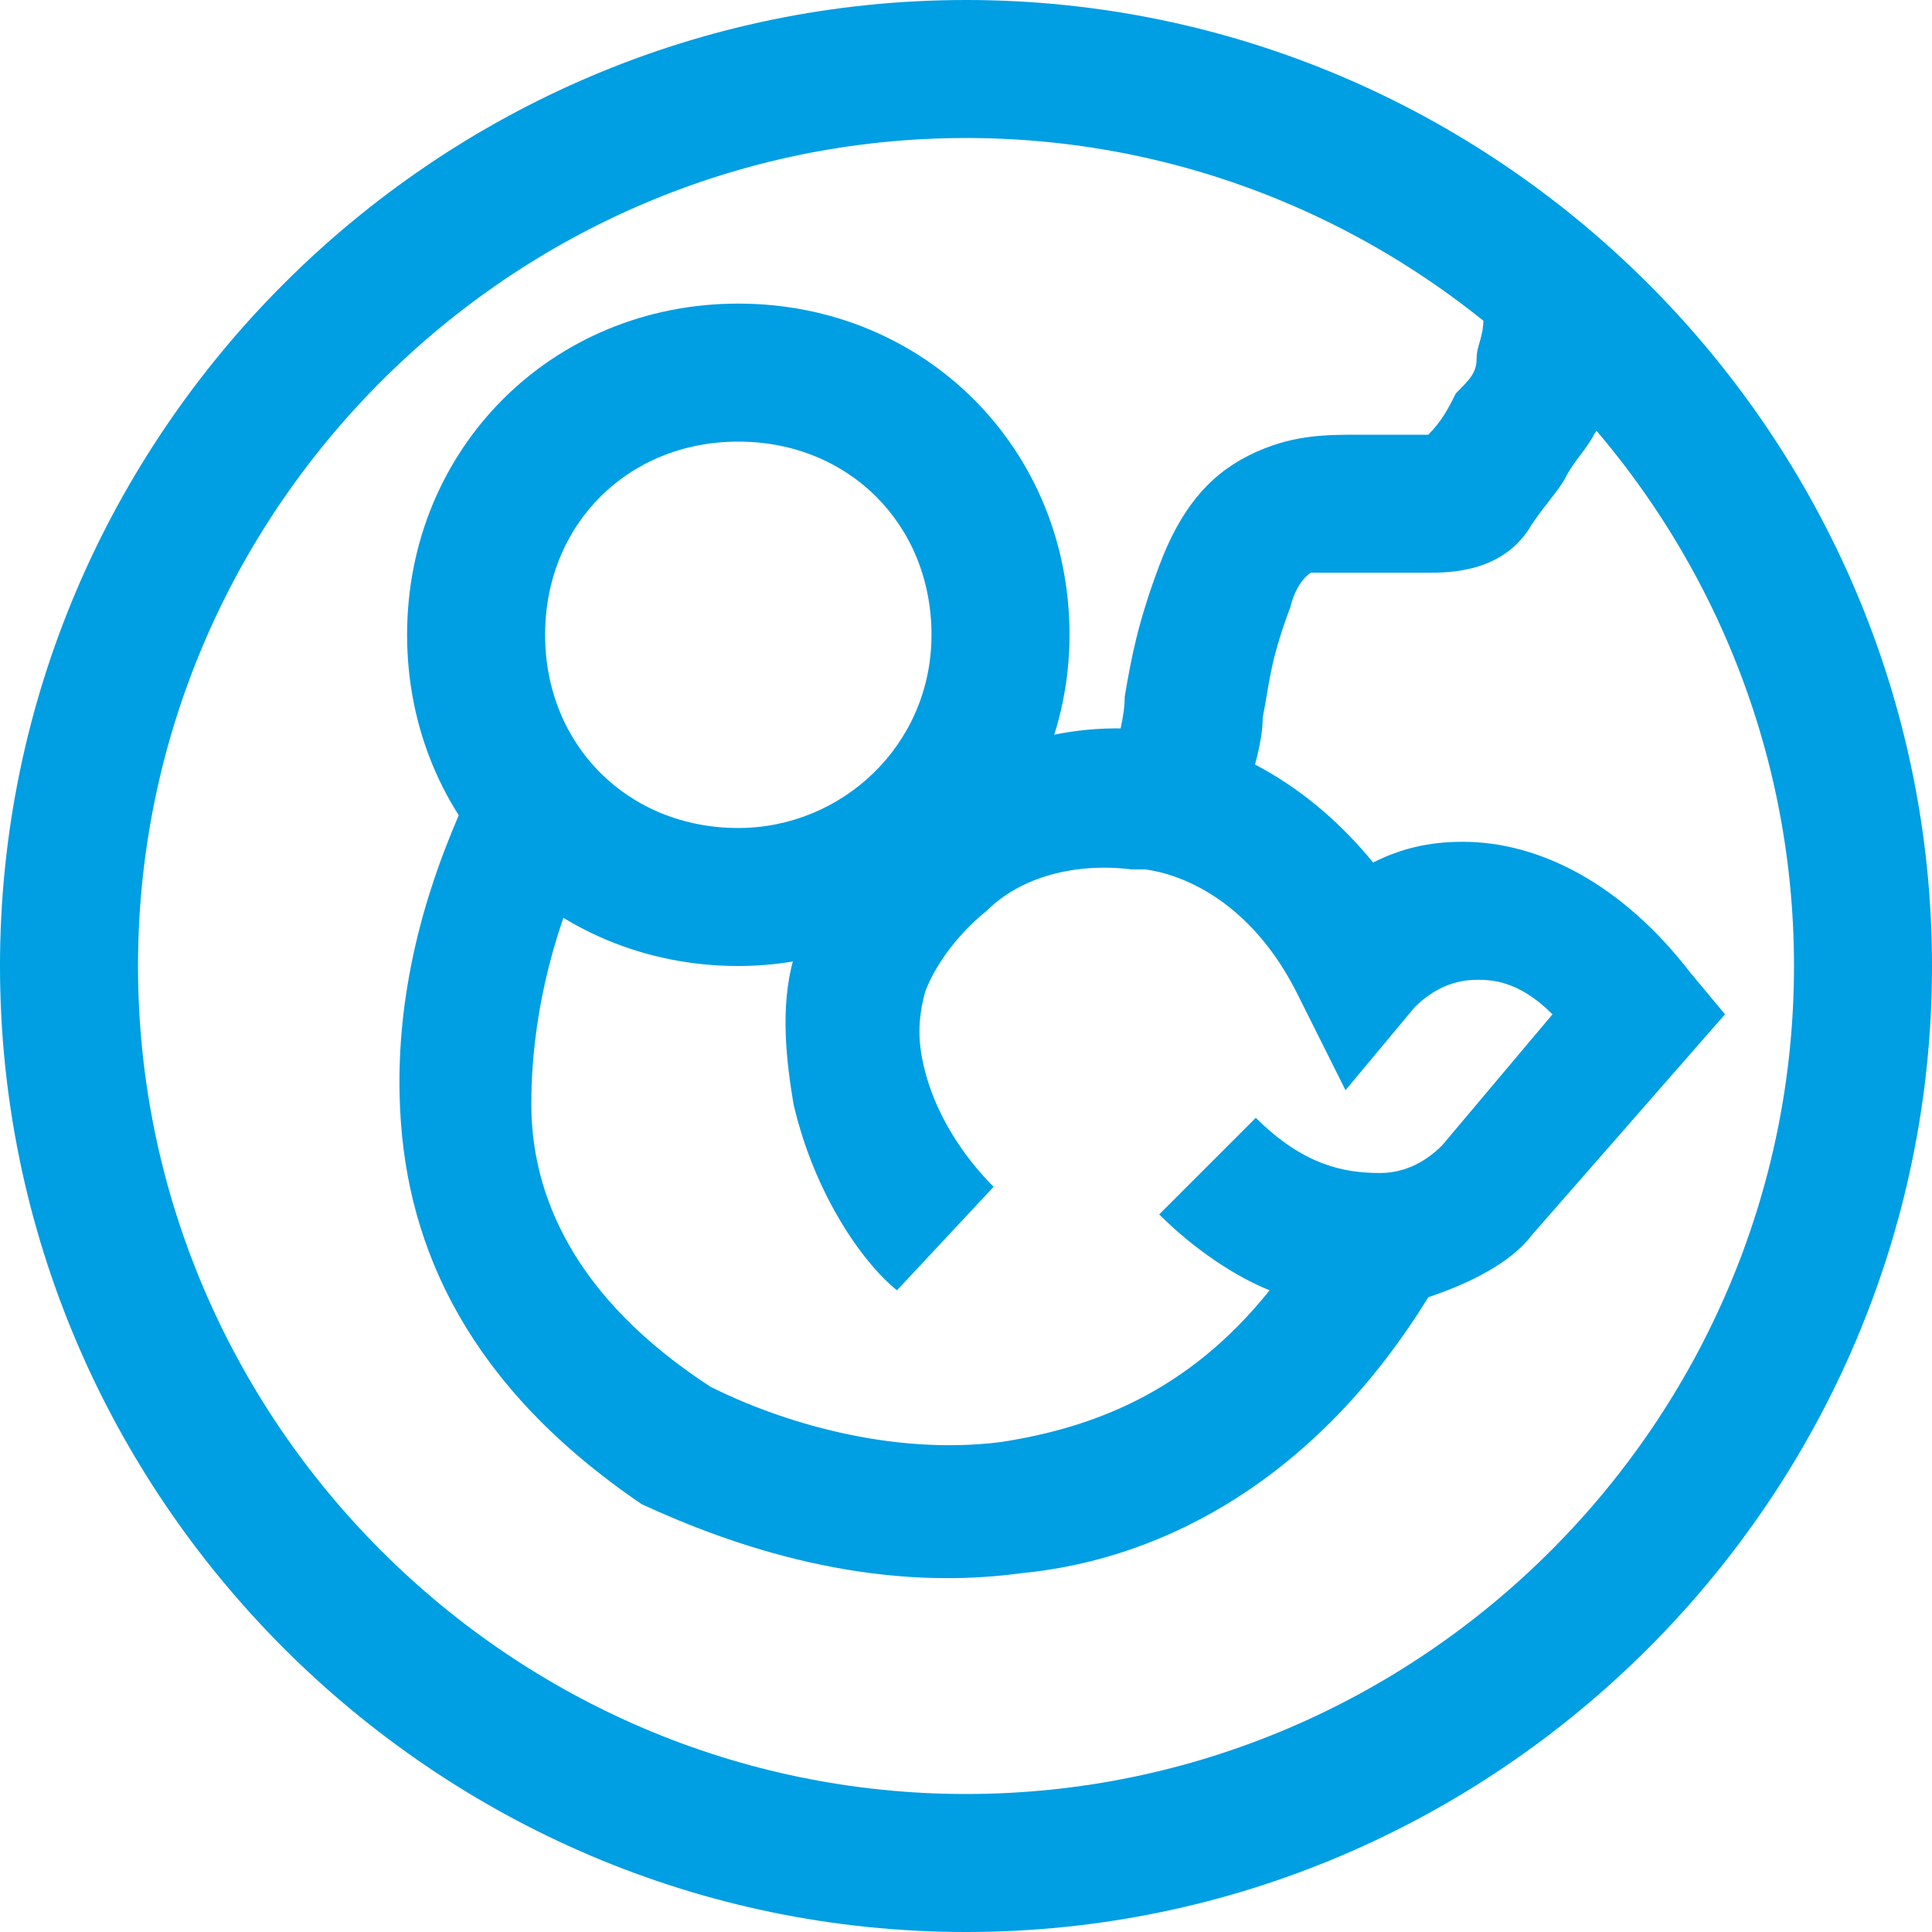 <?xml version="1.0" encoding="UTF-8"?>
<svg xmlns="http://www.w3.org/2000/svg" version="1.1" viewBox="0 0 28 28">
  <defs>
    <style>
      .cls-1 {
        fill: none;
      }

      .cls-2 {
        fill: #009ee3;
        fill-rule: evenodd;
      }
    </style>
  </defs>
  <!-- Generator: Adobe Illustrator 28.6.0, SVG Export Plug-In . SVG Version: 1.2.0 Build 709)  -->
  <g>
    <g id="Warstwa_1">
      <rect class="cls-1" y="0" width="28" height="28"/>
      <g>
        <path class="cls-2" d="M14,26c6.6,0,12-5.4,12-12S20.6,2,14,2,2,7.4,2,14s5.4,12,12,12ZM14,28c7.7,0,14-6.3,14-14S21.7,0,14,0,0,6.3,0,14s6.3,14,14,14Z"/>
        <path class="cls-2" d="M10.7,12c1.5,0,2.8-1.2,2.8-2.8s-1.2-2.8-2.8-2.8-2.8,1.2-2.8,2.8,1.2,2.8,2.8,2.8ZM10.7,14c2.6,0,4.8-2.1,4.8-4.8s-2.1-4.8-4.8-4.8-4.8,2.1-4.8,4.8,2.1,4.8,4.8,4.8Z"/>
        <path class="cls-2" d="M16.4,12.6c-.8-.1-1.6.1-2.1.6h0s0,0,0,0c-.5.4-.8.9-.9,1.2-.1.4-.1.7,0,1.1.2.8.7,1.4,1,1.7l-1.4,1.5c-.5-.4-1.2-1.4-1.5-2.7-.1-.6-.2-1.4,0-2.1.2-.8.7-1.5,1.5-2.1,1-.9,2.4-1.4,3.8-1.2,1.1.2,2.2.8,3.1,1.9.4-.2.8-.3,1.3-.3,1.1,0,2.3.6,3.3,1.9l.5.6-2.8,3.2h0c-.3.4-.9.7-1.5.9-1.6,2.6-3.8,3.8-5.9,4-2.2.3-4.2-.4-5.5-1h0s0,0,0,0c-2.5-1.7-3.4-3.7-3.5-5.7-.1-1.9.5-3.5.9-4.4l1.8.8c-.4.8-.8,2.1-.8,3.5,0,1.3.6,2.8,2.6,4.1,1,.5,2.6,1,4.2.8,1.3-.2,2.7-.7,3.9-2.2-.5-.2-1.1-.6-1.6-1.1l1.4-1.4c.7.7,1.3.8,1.8.8.4,0,.7-.2.9-.4l1.6-1.9c-.5-.5-.9-.5-1.1-.5-.4,0-.7.2-.9.4l-1,1.2-.7-1.4c-.6-1.2-1.5-1.7-2.2-1.8Z"/>
        <path class="cls-2" d="M21.4,5.2c0-.2.1-.3.1-.6l2-.2c0,.8,0,1.3-.4,1.9-.1.2-.3.4-.4.6h0c-.1.2-.3.4-.5.7-.4.7-1.2.7-1.5.7-.2,0-.4,0-.6,0,0,0,0,0,0,0-.2,0-.3,0-.5,0-.3,0-.5,0-.6,0,0,0-.2.1-.3.5-.3.8-.3,1.1-.4,1.6,0,.3-.1.7-.3,1.3l-1.9-.5c.1-.5.2-.8.2-1.1.1-.6.2-1.1.5-1.9.3-.8.7-1.3,1.3-1.6.6-.3,1.1-.3,1.6-.3.2,0,.4,0,.6,0,0,0,0,0,0,0,.2,0,.3,0,.4,0,0,0,0,0,0,0,.2-.2.3-.4.4-.6,0,0,0,0,0,0,.2-.2.3-.3.3-.5ZM20.8,6.3s0,0,0,0c0,0,0,0,0,0Z"/>
      </g>
    </g>
  </g>
</svg>